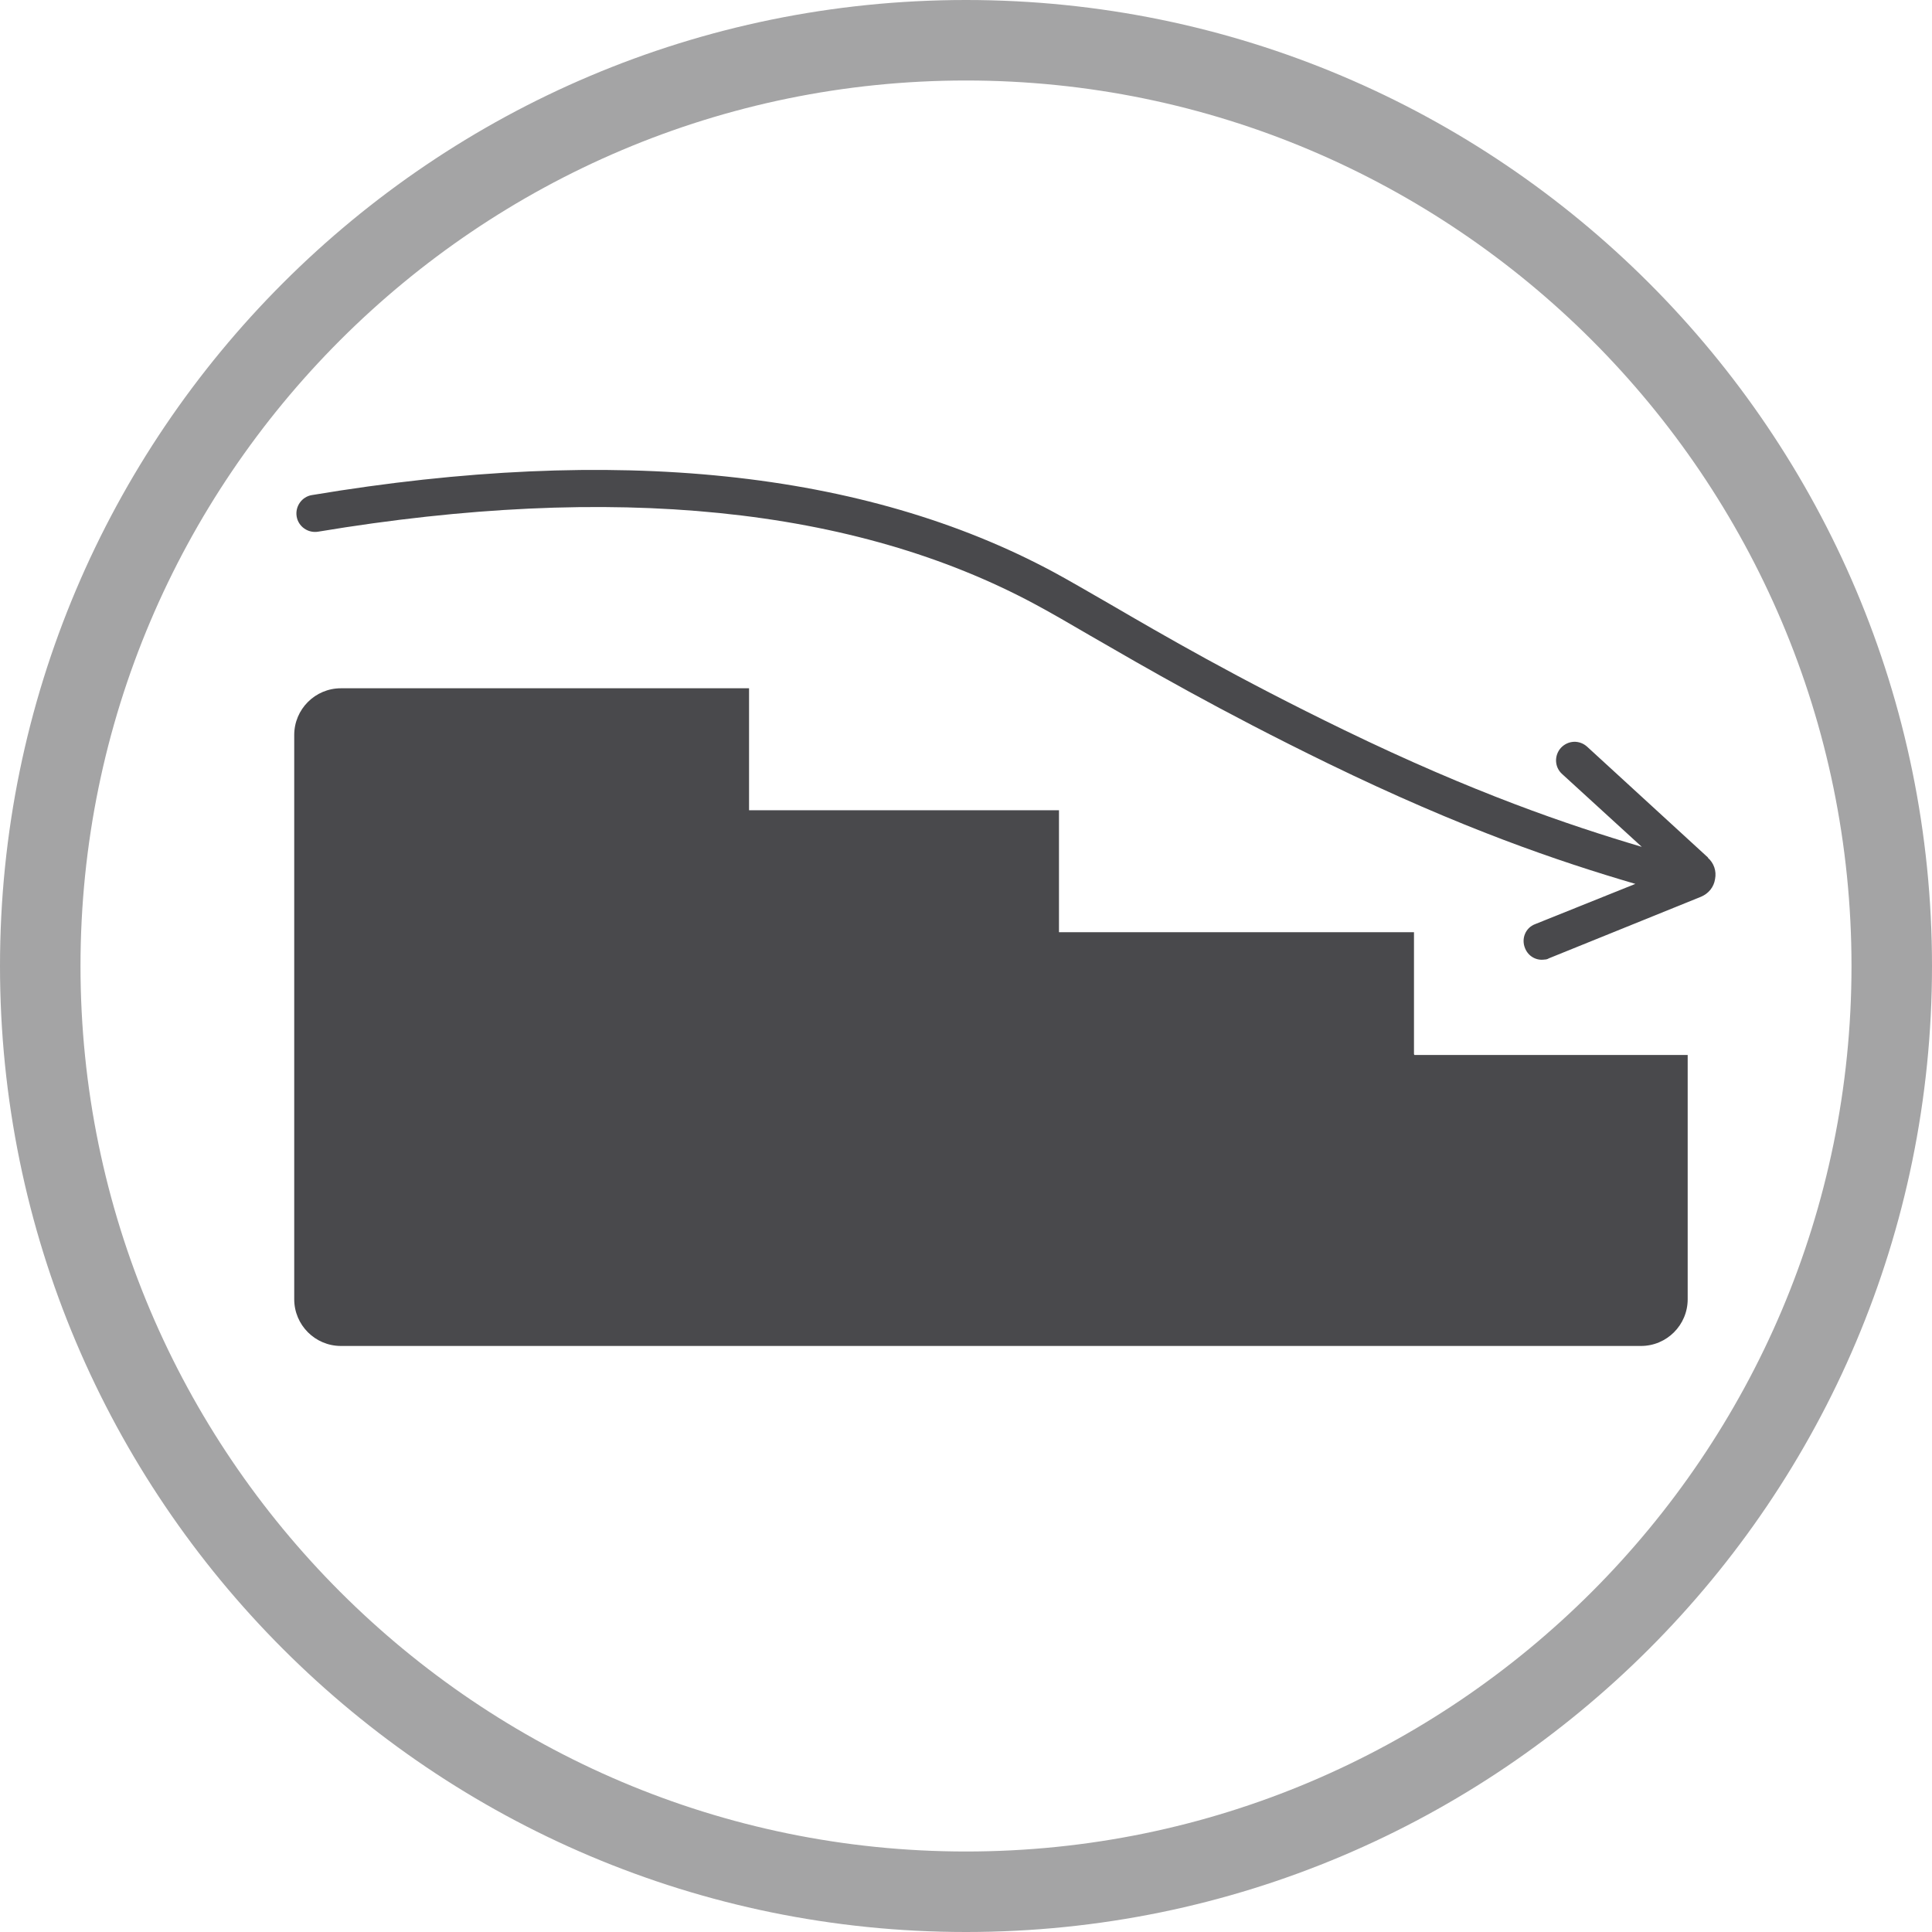 <?xml version="1.0" encoding="UTF-8"?>
<svg id="Ebene_2" data-name="Ebene 2" xmlns="http://www.w3.org/2000/svg" viewBox="0 0 48 48">
  <defs>
    <style>
      .cls-1 {
        fill: #49494c;
      }

      .cls-2 {
        fill: #a4a4a5;
      }
    </style>
  </defs>
  <g id="stepped_inlet_design" data-name="stepped inlet design">
    <g>
      <path class="cls-1" d="M35.13,26.19v-3.03h-8.82v-3.03h-7.7v-3.03h-10.14c-.64,0-1.16.52-1.16,1.16v14.02c0,.64.52,1.16,1.16,1.16h32.3c.64,0,1.16-.52,1.16-1.16v-6.07h-6.79Z"/>
      <path class="cls-1" d="M42.44,21.31l-3.01-2.76c-.19-.17-.47-.16-.65.03-.17.19-.16.48.03.65l1.98,1.81c-1.85-.55-4.17-1.34-7.39-2.9-2.68-1.3-4.5-2.36-5.84-3.14-.54-.31-1-.58-1.39-.79-4.69-2.52-10.88-3.17-18.42-1.91-.25.04-.42.28-.38.53.04.25.28.42.53.38,7.33-1.22,13.32-.62,17.83,1.81.39.21.84.47,1.37.78,1.35.78,3.19,1.85,5.9,3.17,3.33,1.62,5.72,2.43,7.63,2.99l-2.49,1c-.24.09-.35.36-.25.6.08.2.28.31.48.28.04,0,.08-.01.11-.03l3.78-1.53c.19-.08.32-.24.35-.44.04-.2-.03-.4-.18-.53Z"/>
      <path class="cls-2" d="M24,2c12.13,0,22,9.87,22,22s-9.87,22-22,22S2,36.13,2,24,11.87,2,24,2M24,0C10.75,0,0,10.75,0,24s10.75,24,24,24,24-10.75,24-24S37.25,0,24,0h0Z"/>
    </g>
  </g>
</svg>